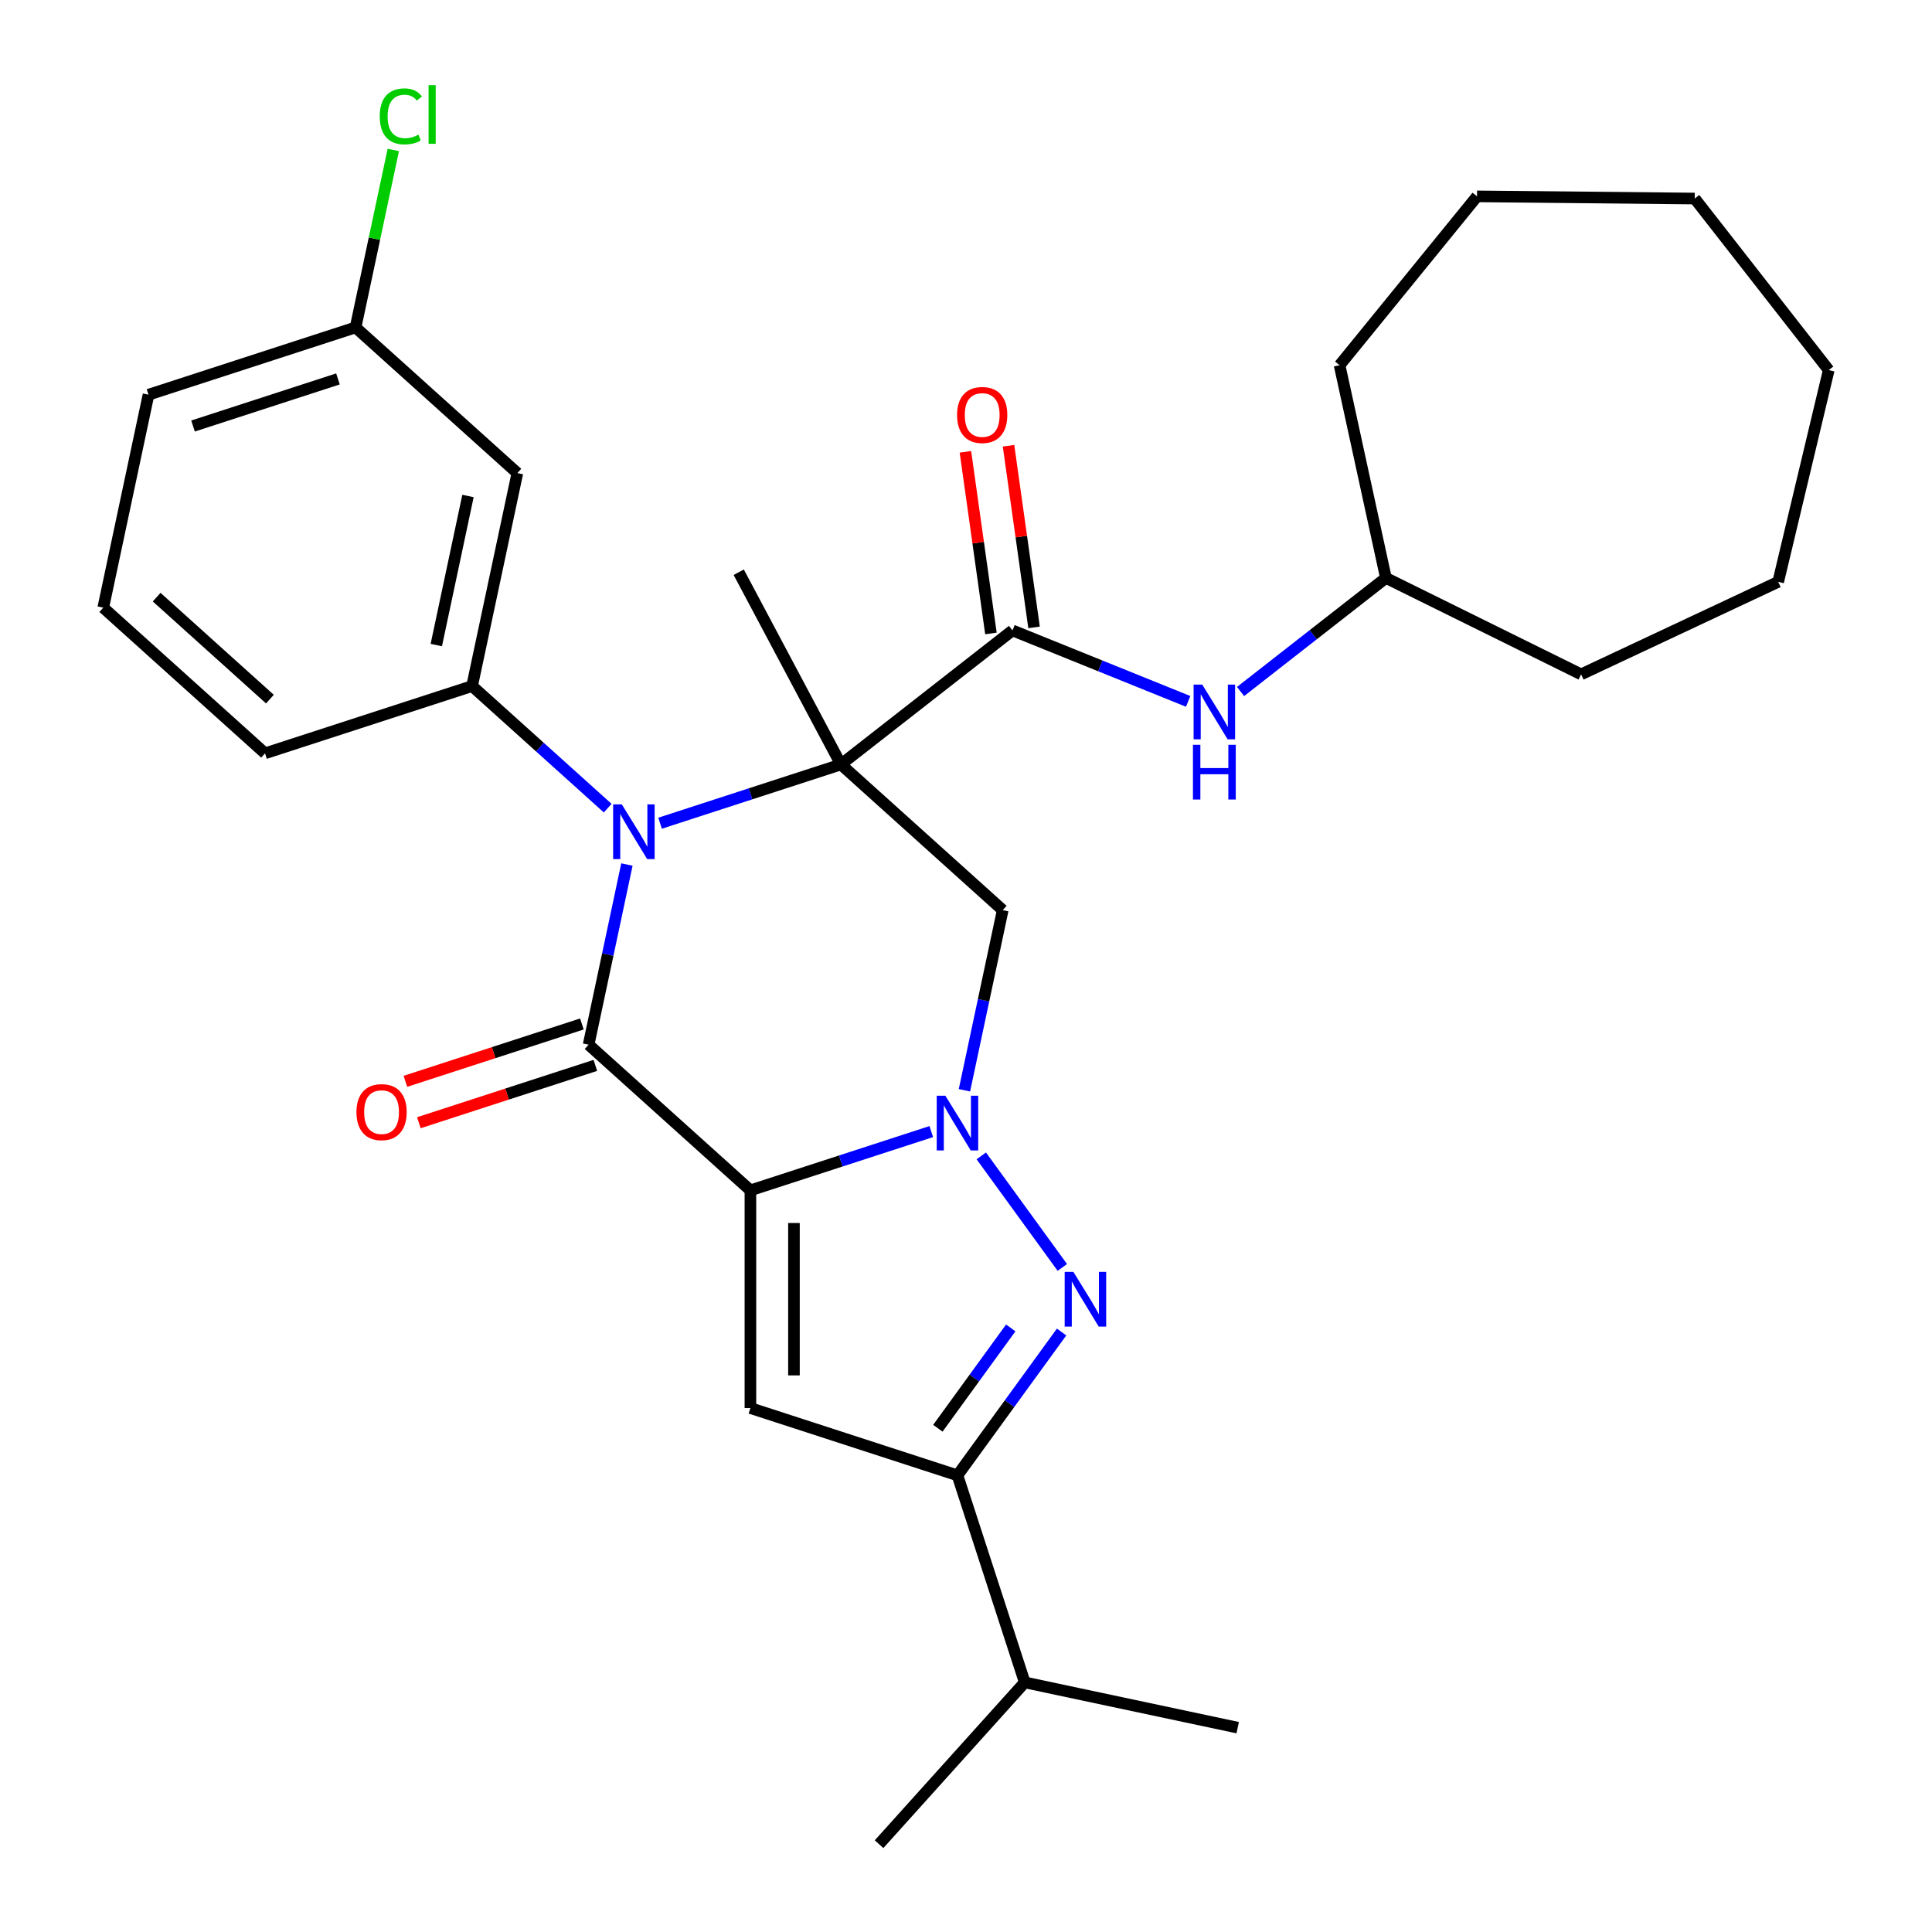<?xml version='1.0' encoding='iso-8859-1'?>
<svg version='1.1' baseProfile='full'
              xmlns='http://www.w3.org/2000/svg'
                      xmlns:rdkit='http://www.rdkit.org/xml'
                      xmlns:xlink='http://www.w3.org/1999/xlink'
                  xml:space='preserve'
width='1000px' height='1000px' viewBox='0 0 1000 1000'>
<!-- END OF HEADER -->
<rect style='opacity:1.0;fill:#FFFFFF;stroke:none' width='1000' height='1000' x='0' y='0'> </rect>
<path class='bond-2' d='M 388.411,616.126 L 435.218,600.917' style='fill:none;fill-rule:evenodd;stroke:#000000;stroke-width:6px;stroke-linecap:butt;stroke-linejoin:miter;stroke-opacity:1' />
<path class='bond-2' d='M 435.218,600.917 L 482.025,585.709' style='fill:none;fill-rule:evenodd;stroke:#0000FF;stroke-width:6px;stroke-linecap:butt;stroke-linejoin:miter;stroke-opacity:1' />
<path class='bond-3' d='M 388.411,616.126 L 304.669,540.724' style='fill:none;fill-rule:evenodd;stroke:#000000;stroke-width:6px;stroke-linecap:butt;stroke-linejoin:miter;stroke-opacity:1' />
<path class='bond-5' d='M 388.411,616.126 L 388.411,728.811' style='fill:none;fill-rule:evenodd;stroke:#000000;stroke-width:6px;stroke-linecap:butt;stroke-linejoin:miter;stroke-opacity:1' />
<path class='bond-5' d='M 410.948,633.028 L 410.948,711.908' style='fill:none;fill-rule:evenodd;stroke:#000000;stroke-width:6px;stroke-linecap:butt;stroke-linejoin:miter;stroke-opacity:1' />
<path class='bond-0' d='M 435.269,395.679 L 388.462,410.887' style='fill:none;fill-rule:evenodd;stroke:#000000;stroke-width:6px;stroke-linecap:butt;stroke-linejoin:miter;stroke-opacity:1' />
<path class='bond-0' d='M 388.462,410.887 L 341.655,426.096' style='fill:none;fill-rule:evenodd;stroke:#0000FF;stroke-width:6px;stroke-linecap:butt;stroke-linejoin:miter;stroke-opacity:1' />
<path class='bond-7' d='M 435.269,395.679 L 524.066,326.303' style='fill:none;fill-rule:evenodd;stroke:#000000;stroke-width:6px;stroke-linecap:butt;stroke-linejoin:miter;stroke-opacity:1' />
<path class='bond-14' d='M 435.269,395.679 L 382.366,296.183' style='fill:none;fill-rule:evenodd;stroke:#000000;stroke-width:6px;stroke-linecap:butt;stroke-linejoin:miter;stroke-opacity:1' />
<path class='bond-31' d='M 435.269,395.679 L 519.01,471.081' style='fill:none;fill-rule:evenodd;stroke:#000000;stroke-width:6px;stroke-linecap:butt;stroke-linejoin:miter;stroke-opacity:1' />
<path class='bond-1' d='M 324.49,447.478 L 314.579,494.101' style='fill:none;fill-rule:evenodd;stroke:#0000FF;stroke-width:6px;stroke-linecap:butt;stroke-linejoin:miter;stroke-opacity:1' />
<path class='bond-1' d='M 314.579,494.101 L 304.669,540.724' style='fill:none;fill-rule:evenodd;stroke:#000000;stroke-width:6px;stroke-linecap:butt;stroke-linejoin:miter;stroke-opacity:1' />
<path class='bond-9' d='M 314.541,418.294 L 279.449,386.697' style='fill:none;fill-rule:evenodd;stroke:#0000FF;stroke-width:6px;stroke-linecap:butt;stroke-linejoin:miter;stroke-opacity:1' />
<path class='bond-9' d='M 279.449,386.697 L 244.356,355.099' style='fill:none;fill-rule:evenodd;stroke:#000000;stroke-width:6px;stroke-linecap:butt;stroke-linejoin:miter;stroke-opacity:1' />
<path class='bond-4' d='M 507.916,598.281 L 549.863,656.016' style='fill:none;fill-rule:evenodd;stroke:#0000FF;stroke-width:6px;stroke-linecap:butt;stroke-linejoin:miter;stroke-opacity:1' />
<path class='bond-6' d='M 499.19,564.327 L 509.1,517.704' style='fill:none;fill-rule:evenodd;stroke:#0000FF;stroke-width:6px;stroke-linecap:butt;stroke-linejoin:miter;stroke-opacity:1' />
<path class='bond-6' d='M 509.1,517.704 L 519.01,471.081' style='fill:none;fill-rule:evenodd;stroke:#000000;stroke-width:6px;stroke-linecap:butt;stroke-linejoin:miter;stroke-opacity:1' />
<path class='bond-12' d='M 301.187,530.007 L 255.511,544.848' style='fill:none;fill-rule:evenodd;stroke:#000000;stroke-width:6px;stroke-linecap:butt;stroke-linejoin:miter;stroke-opacity:1' />
<path class='bond-12' d='M 255.511,544.848 L 209.834,559.69' style='fill:none;fill-rule:evenodd;stroke:#FF0000;stroke-width:6px;stroke-linecap:butt;stroke-linejoin:miter;stroke-opacity:1' />
<path class='bond-12' d='M 308.152,551.441 L 262.475,566.282' style='fill:none;fill-rule:evenodd;stroke:#000000;stroke-width:6px;stroke-linecap:butt;stroke-linejoin:miter;stroke-opacity:1' />
<path class='bond-12' d='M 262.475,566.282 L 216.798,581.124' style='fill:none;fill-rule:evenodd;stroke:#FF0000;stroke-width:6px;stroke-linecap:butt;stroke-linejoin:miter;stroke-opacity:1' />
<path class='bond-30' d='M 549.482,689.446 L 522.532,726.539' style='fill:none;fill-rule:evenodd;stroke:#0000FF;stroke-width:6px;stroke-linecap:butt;stroke-linejoin:miter;stroke-opacity:1' />
<path class='bond-30' d='M 522.532,726.539 L 495.582,763.633' style='fill:none;fill-rule:evenodd;stroke:#000000;stroke-width:6px;stroke-linecap:butt;stroke-linejoin:miter;stroke-opacity:1' />
<path class='bond-30' d='M 523.164,687.327 L 504.299,713.292' style='fill:none;fill-rule:evenodd;stroke:#0000FF;stroke-width:6px;stroke-linecap:butt;stroke-linejoin:miter;stroke-opacity:1' />
<path class='bond-30' d='M 504.299,713.292 L 485.434,739.258' style='fill:none;fill-rule:evenodd;stroke:#000000;stroke-width:6px;stroke-linecap:butt;stroke-linejoin:miter;stroke-opacity:1' />
<path class='bond-8' d='M 388.411,728.811 L 495.582,763.633' style='fill:none;fill-rule:evenodd;stroke:#000000;stroke-width:6px;stroke-linecap:butt;stroke-linejoin:miter;stroke-opacity:1' />
<path class='bond-10' d='M 524.066,326.303 L 569.528,344.671' style='fill:none;fill-rule:evenodd;stroke:#000000;stroke-width:6px;stroke-linecap:butt;stroke-linejoin:miter;stroke-opacity:1' />
<path class='bond-10' d='M 569.528,344.671 L 614.989,363.038' style='fill:none;fill-rule:evenodd;stroke:#0000FF;stroke-width:6px;stroke-linecap:butt;stroke-linejoin:miter;stroke-opacity:1' />
<path class='bond-13' d='M 535.225,324.735 L 528.619,277.729' style='fill:none;fill-rule:evenodd;stroke:#000000;stroke-width:6px;stroke-linecap:butt;stroke-linejoin:miter;stroke-opacity:1' />
<path class='bond-13' d='M 528.619,277.729 L 522.013,230.723' style='fill:none;fill-rule:evenodd;stroke:#FF0000;stroke-width:6px;stroke-linecap:butt;stroke-linejoin:miter;stroke-opacity:1' />
<path class='bond-13' d='M 512.907,327.871 L 506.301,280.865' style='fill:none;fill-rule:evenodd;stroke:#000000;stroke-width:6px;stroke-linecap:butt;stroke-linejoin:miter;stroke-opacity:1' />
<path class='bond-13' d='M 506.301,280.865 L 499.695,233.859' style='fill:none;fill-rule:evenodd;stroke:#FF0000;stroke-width:6px;stroke-linecap:butt;stroke-linejoin:miter;stroke-opacity:1' />
<path class='bond-15' d='M 495.582,763.633 L 530.404,870.804' style='fill:none;fill-rule:evenodd;stroke:#000000;stroke-width:6px;stroke-linecap:butt;stroke-linejoin:miter;stroke-opacity:1' />
<path class='bond-11' d='M 244.356,355.099 L 267.785,244.876' style='fill:none;fill-rule:evenodd;stroke:#000000;stroke-width:6px;stroke-linecap:butt;stroke-linejoin:miter;stroke-opacity:1' />
<path class='bond-11' d='M 225.826,333.88 L 242.226,256.724' style='fill:none;fill-rule:evenodd;stroke:#000000;stroke-width:6px;stroke-linecap:butt;stroke-linejoin:miter;stroke-opacity:1' />
<path class='bond-18' d='M 244.356,355.099 L 137.186,389.921' style='fill:none;fill-rule:evenodd;stroke:#000000;stroke-width:6px;stroke-linecap:butt;stroke-linejoin:miter;stroke-opacity:1' />
<path class='bond-17' d='M 642.104,357.924 L 679.724,328.532' style='fill:none;fill-rule:evenodd;stroke:#0000FF;stroke-width:6px;stroke-linecap:butt;stroke-linejoin:miter;stroke-opacity:1' />
<path class='bond-17' d='M 679.724,328.532 L 717.344,299.139' style='fill:none;fill-rule:evenodd;stroke:#000000;stroke-width:6px;stroke-linecap:butt;stroke-linejoin:miter;stroke-opacity:1' />
<path class='bond-16' d='M 267.785,244.876 L 184.043,169.475' style='fill:none;fill-rule:evenodd;stroke:#000000;stroke-width:6px;stroke-linecap:butt;stroke-linejoin:miter;stroke-opacity:1' />
<path class='bond-22' d='M 530.404,870.804 L 455.002,954.545' style='fill:none;fill-rule:evenodd;stroke:#000000;stroke-width:6px;stroke-linecap:butt;stroke-linejoin:miter;stroke-opacity:1' />
<path class='bond-23' d='M 530.404,870.804 L 640.627,894.232' style='fill:none;fill-rule:evenodd;stroke:#000000;stroke-width:6px;stroke-linecap:butt;stroke-linejoin:miter;stroke-opacity:1' />
<path class='bond-19' d='M 184.043,169.475 L 193.807,123.542' style='fill:none;fill-rule:evenodd;stroke:#000000;stroke-width:6px;stroke-linecap:butt;stroke-linejoin:miter;stroke-opacity:1' />
<path class='bond-19' d='M 193.807,123.542 L 203.57,77.609' style='fill:none;fill-rule:evenodd;stroke:#00CC00;stroke-width:6px;stroke-linecap:butt;stroke-linejoin:miter;stroke-opacity:1' />
<path class='bond-32' d='M 184.043,169.475 L 76.873,204.296' style='fill:none;fill-rule:evenodd;stroke:#000000;stroke-width:6px;stroke-linecap:butt;stroke-linejoin:miter;stroke-opacity:1' />
<path class='bond-32' d='M 174.932,196.132 L 99.913,220.507' style='fill:none;fill-rule:evenodd;stroke:#000000;stroke-width:6px;stroke-linecap:butt;stroke-linejoin:miter;stroke-opacity:1' />
<path class='bond-24' d='M 717.344,299.139 L 693.366,189.034' style='fill:none;fill-rule:evenodd;stroke:#000000;stroke-width:6px;stroke-linecap:butt;stroke-linejoin:miter;stroke-opacity:1' />
<path class='bond-25' d='M 717.344,299.139 L 818.378,349.042' style='fill:none;fill-rule:evenodd;stroke:#000000;stroke-width:6px;stroke-linecap:butt;stroke-linejoin:miter;stroke-opacity:1' />
<path class='bond-20' d='M 137.186,389.921 L 53.444,314.52' style='fill:none;fill-rule:evenodd;stroke:#000000;stroke-width:6px;stroke-linecap:butt;stroke-linejoin:miter;stroke-opacity:1' />
<path class='bond-20' d='M 139.705,361.863 L 81.086,309.082' style='fill:none;fill-rule:evenodd;stroke:#000000;stroke-width:6px;stroke-linecap:butt;stroke-linejoin:miter;stroke-opacity:1' />
<path class='bond-21' d='M 53.444,314.52 L 76.873,204.296' style='fill:none;fill-rule:evenodd;stroke:#000000;stroke-width:6px;stroke-linecap:butt;stroke-linejoin:miter;stroke-opacity:1' />
<path class='bond-27' d='M 693.366,189.034 L 764.5,101.638' style='fill:none;fill-rule:evenodd;stroke:#000000;stroke-width:6px;stroke-linecap:butt;stroke-linejoin:miter;stroke-opacity:1' />
<path class='bond-26' d='M 818.378,349.042 L 920.387,301.164' style='fill:none;fill-rule:evenodd;stroke:#000000;stroke-width:6px;stroke-linecap:butt;stroke-linejoin:miter;stroke-opacity:1' />
<path class='bond-29' d='M 920.387,301.164 L 946.556,191.56' style='fill:none;fill-rule:evenodd;stroke:#000000;stroke-width:6px;stroke-linecap:butt;stroke-linejoin:miter;stroke-opacity:1' />
<path class='bond-28' d='M 764.5,101.638 L 877.18,102.762' style='fill:none;fill-rule:evenodd;stroke:#000000;stroke-width:6px;stroke-linecap:butt;stroke-linejoin:miter;stroke-opacity:1' />
<path class='bond-33' d='M 877.18,102.762 L 946.556,191.56' style='fill:none;fill-rule:evenodd;stroke:#000000;stroke-width:6px;stroke-linecap:butt;stroke-linejoin:miter;stroke-opacity:1' />
<path  class='atom-2' d='M 321.838 416.341
L 331.118 431.341
Q 332.038 432.821, 333.518 435.501
Q 334.998 438.181, 335.078 438.341
L 335.078 416.341
L 338.838 416.341
L 338.838 444.661
L 334.958 444.661
L 324.998 428.261
Q 323.838 426.341, 322.598 424.141
Q 321.398 421.941, 321.038 421.261
L 321.038 444.661
L 317.358 444.661
L 317.358 416.341
L 321.838 416.341
' fill='#0000FF'/>
<path  class='atom-3' d='M 489.322 567.144
L 498.602 582.144
Q 499.522 583.624, 501.002 586.304
Q 502.482 588.984, 502.562 589.144
L 502.562 567.144
L 506.322 567.144
L 506.322 595.464
L 502.442 595.464
L 492.482 579.064
Q 491.322 577.144, 490.082 574.944
Q 488.882 572.744, 488.522 572.064
L 488.522 595.464
L 484.842 595.464
L 484.842 567.144
L 489.322 567.144
' fill='#0000FF'/>
<path  class='atom-5' d='M 555.557 658.308
L 564.837 673.308
Q 565.757 674.788, 567.237 677.468
Q 568.717 680.148, 568.797 680.308
L 568.797 658.308
L 572.557 658.308
L 572.557 686.628
L 568.677 686.628
L 558.717 670.228
Q 557.557 668.308, 556.317 666.108
Q 555.117 663.908, 554.757 663.228
L 554.757 686.628
L 551.077 686.628
L 551.077 658.308
L 555.557 658.308
' fill='#0000FF'/>
<path  class='atom-11' d='M 622.287 354.356
L 631.567 369.356
Q 632.487 370.836, 633.967 373.516
Q 635.447 376.196, 635.527 376.356
L 635.527 354.356
L 639.287 354.356
L 639.287 382.676
L 635.407 382.676
L 625.447 366.276
Q 624.287 364.356, 623.047 362.156
Q 621.847 359.956, 621.487 359.276
L 621.487 382.676
L 617.807 382.676
L 617.807 354.356
L 622.287 354.356
' fill='#0000FF'/>
<path  class='atom-11' d='M 617.467 385.508
L 621.307 385.508
L 621.307 397.548
L 635.787 397.548
L 635.787 385.508
L 639.627 385.508
L 639.627 413.828
L 635.787 413.828
L 635.787 400.748
L 621.307 400.748
L 621.307 413.828
L 617.467 413.828
L 617.467 385.508
' fill='#0000FF'/>
<path  class='atom-13' d='M 184.499 575.626
Q 184.499 568.826, 187.859 565.026
Q 191.219 561.226, 197.499 561.226
Q 203.779 561.226, 207.139 565.026
Q 210.499 568.826, 210.499 575.626
Q 210.499 582.506, 207.099 586.426
Q 203.699 590.306, 197.499 590.306
Q 191.259 590.306, 187.859 586.426
Q 184.499 582.546, 184.499 575.626
M 197.499 587.106
Q 201.819 587.106, 204.139 584.226
Q 206.499 581.306, 206.499 575.626
Q 206.499 570.066, 204.139 567.266
Q 201.819 564.426, 197.499 564.426
Q 193.179 564.426, 190.819 567.226
Q 188.499 570.026, 188.499 575.626
Q 188.499 581.346, 190.819 584.226
Q 193.179 587.106, 197.499 587.106
' fill='#FF0000'/>
<path  class='atom-14' d='M 495.383 214.794
Q 495.383 207.994, 498.743 204.194
Q 502.103 200.394, 508.383 200.394
Q 514.663 200.394, 518.023 204.194
Q 521.383 207.994, 521.383 214.794
Q 521.383 221.674, 517.983 225.594
Q 514.583 229.474, 508.383 229.474
Q 502.143 229.474, 498.743 225.594
Q 495.383 221.714, 495.383 214.794
M 508.383 226.274
Q 512.703 226.274, 515.023 223.394
Q 517.383 220.474, 517.383 214.794
Q 517.383 209.234, 515.023 206.434
Q 512.703 203.594, 508.383 203.594
Q 504.063 203.594, 501.703 206.394
Q 499.383 209.194, 499.383 214.794
Q 499.383 220.514, 501.703 223.394
Q 504.063 226.274, 508.383 226.274
' fill='#FF0000'/>
<path  class='atom-20' d='M 196.552 60.231
Q 196.552 53.191, 199.832 49.511
Q 203.152 45.791, 209.432 45.791
Q 215.272 45.791, 218.392 49.911
L 215.752 52.071
Q 213.472 49.071, 209.432 49.071
Q 205.152 49.071, 202.872 51.951
Q 200.632 54.791, 200.632 60.231
Q 200.632 65.831, 202.952 68.711
Q 205.312 71.591, 209.872 71.591
Q 212.992 71.591, 216.632 69.711
L 217.752 72.711
Q 216.272 73.671, 214.032 74.231
Q 211.792 74.791, 209.312 74.791
Q 203.152 74.791, 199.832 71.031
Q 196.552 67.271, 196.552 60.231
' fill='#00CC00'/>
<path  class='atom-20' d='M 221.832 44.071
L 225.512 44.071
L 225.512 74.431
L 221.832 74.431
L 221.832 44.071
' fill='#00CC00'/>
</svg>
